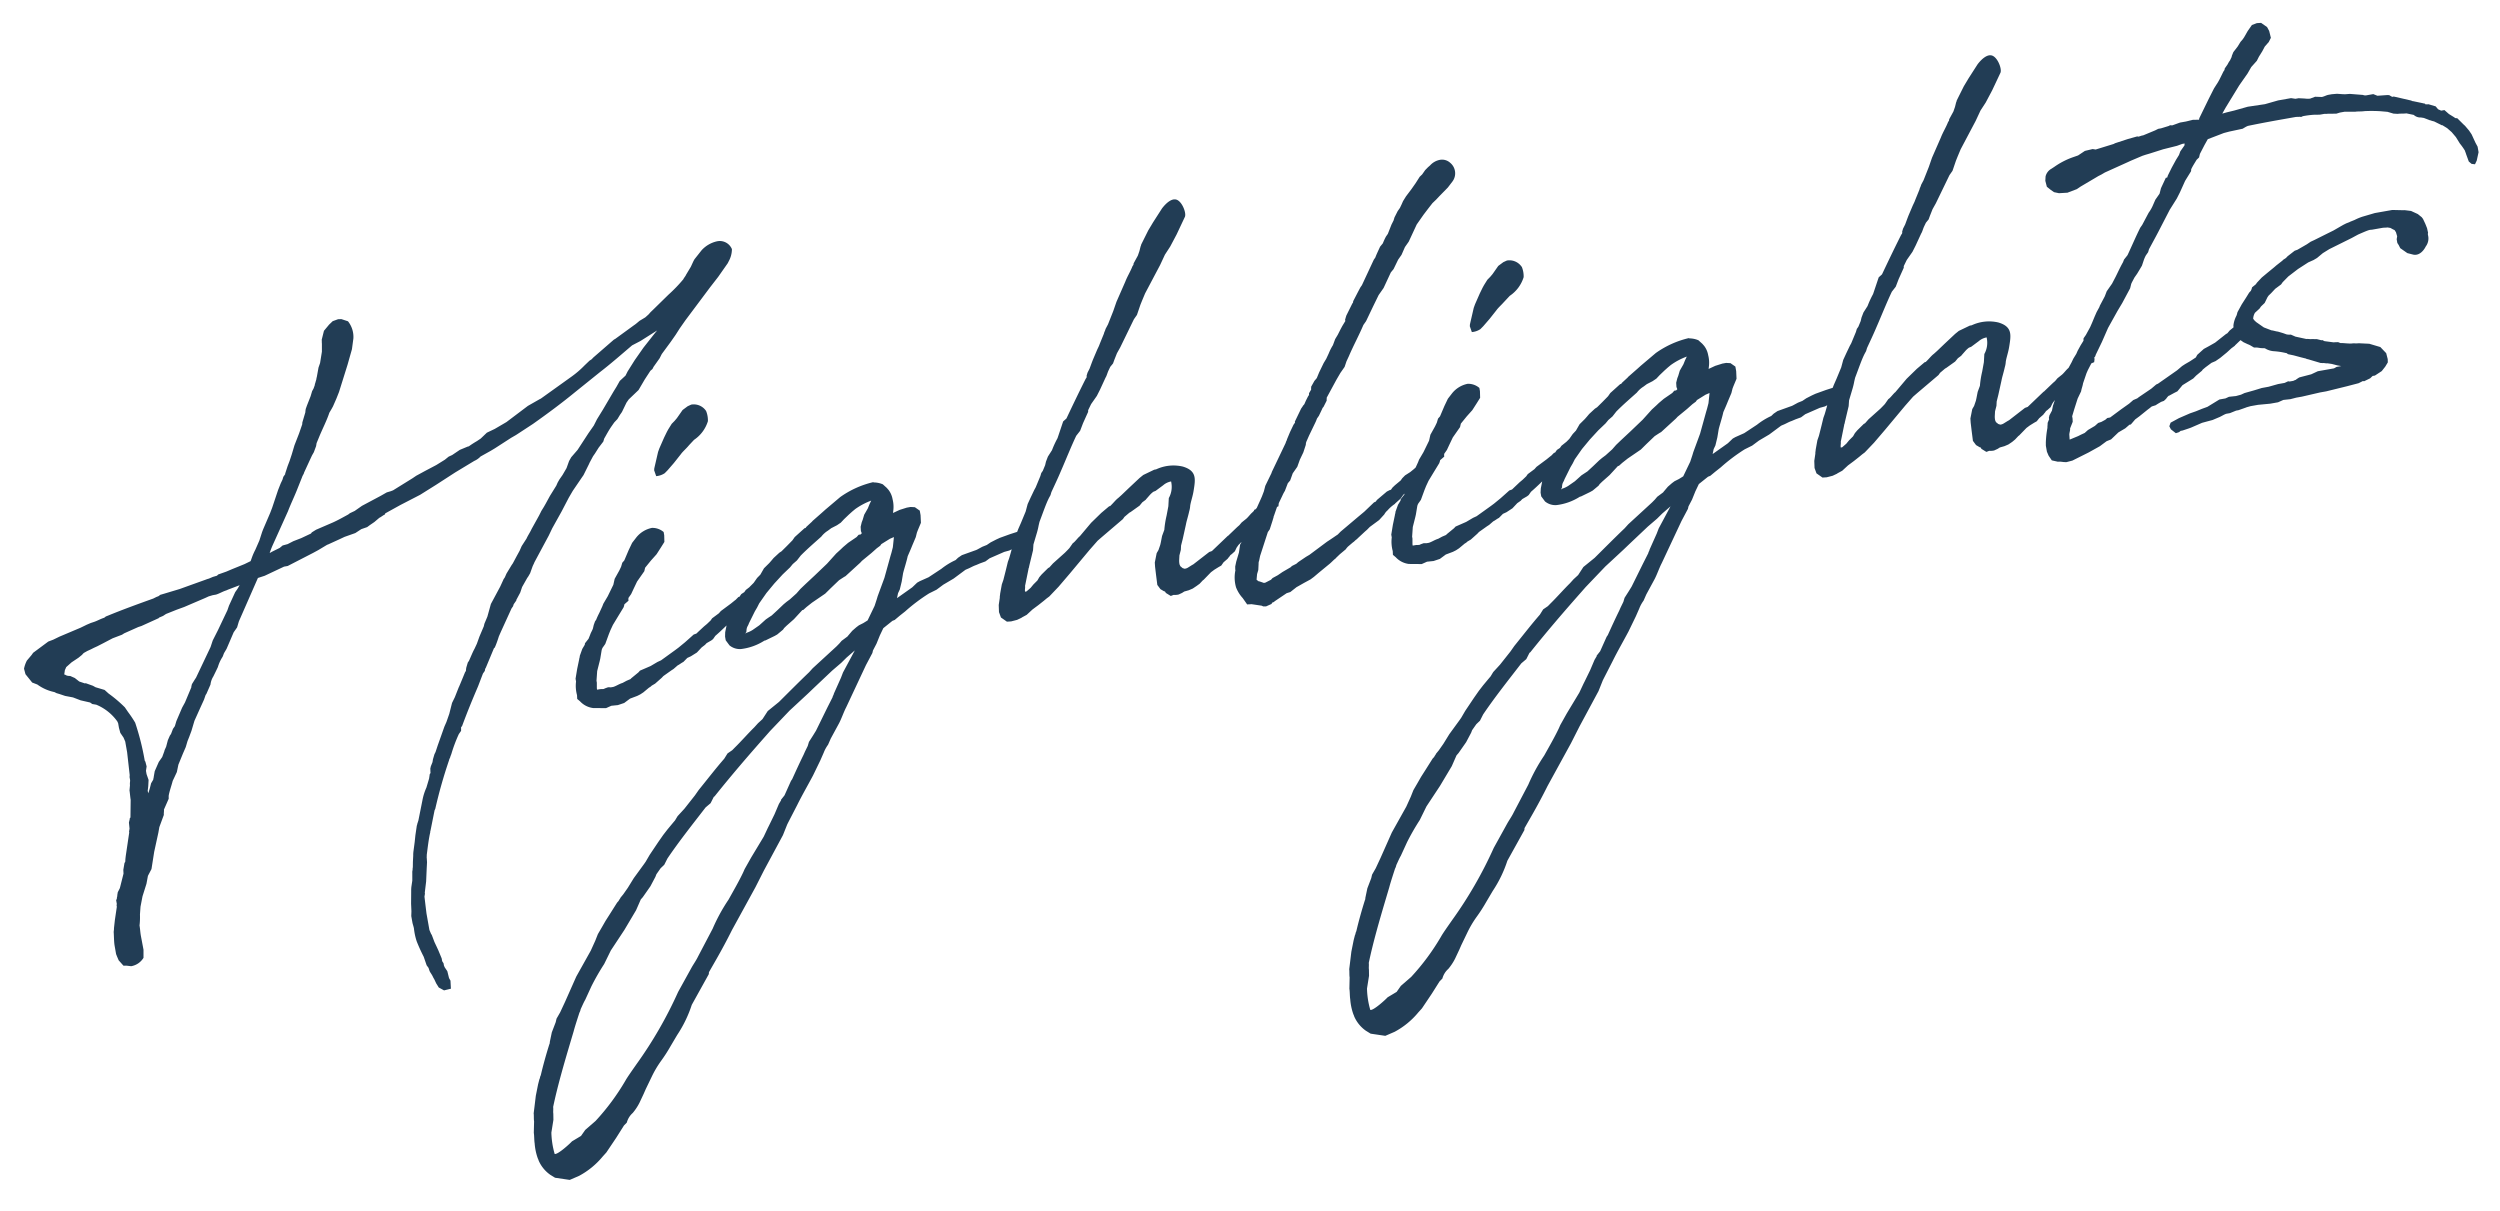 <svg xmlns="http://www.w3.org/2000/svg" xmlns:xlink="http://www.w3.org/1999/xlink" width="254" height="123" viewBox="0 0 254 123"><defs><clipPath id="a"><rect width="254" height="123" transform="translate(-23451 -15086)" fill="#fff"/></clipPath></defs><g transform="translate(23451 15086)" clip-path="url(#a)"><path d="M60.712-20.651l-.238.286-.191.286-.811.906-.572.715-.238.286-.382.429.048-.048-.286.382-.191.238-.811,1c-.191.286-.477.572-.668.858l-.62.668-.286.429-.382.477-.525.668-.143.143-.668.763-.191.286c-.048.1-.191.191-.238.286l-.429.62L51.651-9.4,51.078-8.2l-.429.668-.1.238-.62.954-.382.668-.334.477c-.238.286-.525.763-.763,1.1l-.143.143-.238.477a3.039,3.039,0,0,0-.1.334l-.1.1c-.811,1.288-.858,1.335-.906,1.431l.048-.1-.382.62L46.4-.715l-.382.525L45.546.858l-.429.763-.286.429-1,1.765-.334.62-.143.191-.238.477-.1.286-.238.382-.1.238c0,.143-.048.286-.048.429l-.1.1-.143.429-.429.858a5.666,5.666,0,0,0-.62,1.192l-.763,1.955L40.4,11.3c0,.048-.1.191-.1.238l-.286.858-.191.668-.286.906a3.04,3.04,0,0,0-.1.429l-.143.62-.1.525-.048.143c0,.1-.1.286-.1.382l-.143.811-.191.572a3.04,3.04,0,0,0-.1.429l-.238,1.288-.1.763-.1.477v.668c0,.143.048.429.048.62a6.262,6.262,0,0,0,.048,1.335,17.06,17.06,0,0,0,.429,1.669l.143.906.143.286.048.334c.048.191.191.429.238.668l.1.286.1.382.191.477.477.382.715-.048.1-.811-.1-.286-.048-.715-.191-.429-.048-.191v-.238l-.1-.238v-.286l-.191-.858-.1-.382-.143-.525-.143-.763-.048-.1-.1-.429V20.412l.048-.906.048-.811.1-.286v-.1l.334-1.1.286-1.288.143-.62.048-.429c0-.1.048-.191.048-.286.238-.763.477-1.574.763-2.242,0-.048,0-.048.048-.143l.763-1.955.1-.143a48.523,48.523,0,0,1,2.242-4.626c.048-.143.143-.191.191-.334l.143-.238a15.106,15.106,0,0,1,1.1-1.86l.286-.286c0-.048.048-.238.048-.334l.143-.143c.811-1.383,1.478-2.432,2.289-3.672l.429-.715.286-.477.238-.238a.806.806,0,0,1,.1-.238l.048-.048,1.192-1.86c-.048.238.429-.572.668-1.049l.286-.429,1.478-2.146.191-.191.1-.191.334-.334v-.048l.525-.668.286-.525.668-.811.143-.143.238-.286.382-.668.238-.334-.048.048,1.24-1.574.715-.906.477-.668,1.24-1.526.954-1.24.525-.62L63-20.46l.191-.191.811-1.1-.048.048.525-.668.238-.238.477-.525.572-.525.143-.286c.286-.334.572-.715.954-1.1l.334-.334.382-.286.334-.382.238-.238.62-.858.286-.286,1.145-.763.811-.954.715-.763.238-.143.143-.191L72.874-31l.286-.382,1.1-1.049.62-.62.525-.572.715-.715L79.169-37.2l1-.906L81.363-39.3l.143-.191a2.554,2.554,0,0,0,.525-1.145A1.336,1.336,0,0,0,80.7-41.683a3,3,0,0,0-1.717.62l-.858.763c-.143.143-.382.525-.525.715l-.62.715c-.048.1-.286.286-.334.382A15.087,15.087,0,0,1,74.877-37.2l-1.812,1.24-.286.191-.238.191-.382.238-.62.238c-.1.048-.477.286-.62.334l-2.146,1.049-.143.048L66.245-32.24l-.191.143-.238.1-.572.382a9.563,9.563,0,0,1-1.526.906l-3.386,1.622a.369.369,0,0,1-.143.048l-1.335.477-2.432,1.24-1.288.477-.858.238-.715.477-.429.191a9.79,9.79,0,0,0-.906.382h-.1l-.858.191-.858.382-.382.1-.429.238-.954.382-1.192.382-1,.334-.429.191-2.146.858-.238.048-.429.048-.668.238-2.051.668-.715.334-.1.048-.525.143-.191.1c-.572.191-1.1.382-1.669.525l-1.812.429-.477.191-.1.1-1.049.286L33-19.172l-.62.191-.525.048-.334.191-.811.238-.286.1a8.3,8.3,0,0,1,.525-.858l.715-1.049L33-22.272c.429-.715.954-1.431,1.383-2.146l.62-1c.1-.191.238-.286.286-.429l.763-1.1.334-.477.238-.286.334-.572.1-.286.334-.525c.477-.763,1.1-1.574,1.478-2.289l.286-.334.191-.238.477-.715.382-.62,1.335-2.575.715-1.478.334-1.049a2.54,2.54,0,0,0-.238-1.812l-.62-.334-.334-.048-.572.1L40.4-40.2l-.62.525-.382.858c0,.1-.048.286-.048.382l-.143.811-.382,1.1-.238.429-.334.906-.048.1-.048.143-.143.286c0,.048-.1.143-.1.238l-.191.334-.191.238-.238.477-.525.858-.191.334a3.04,3.04,0,0,0-.1.334l-.477.954-.048.191-.477.858-.668,1.1-.429.858-.334.62-.286.477-.382.715v.048l-.238.238L33-25.515l-.238.334-.382.62-.906,1.669-.286.477-1,1.526-.143.238-.429.811-.572.858a6.214,6.214,0,0,0-.477.715l-.191.334-.668.191-1.335.286-.62.143-.858.143-.143.1-.429.048-.429.1a2.689,2.689,0,0,0-.334.048l-1.669.286-1.1.191-1.622.191-.429.048-.191.1-.238.048-.334.1c-1.669.286-3.291.572-4.817.906l-.238.048-.191.1c-.382.048-.763.191-1.1.238l-.334.048-.429.1-.668.191-2.289.525-.668.191-.525.1-1.717.858-.191.191-.572.477a3.084,3.084,0,0,0-.429.763l.048.572.525.954.477.286A4.506,4.506,0,0,0,6.438-8.3l.191.143.286.143.525.286L8.2-7.44l.715.429.906.382.191.191L10.4-6.3a4.935,4.935,0,0,1,1.812,2.051l.048.191v.477l.048.525.238.525.1.429V-1L12.5,1.335l-.048.191v.286c0,.143-.1.334-.1.525l-.143.525c0,.238-.048.668-.048.954L11.828,5.58l-.1.1v.048l-.143.334-.048.62-.1.286v.1l-.763,2.289-.1.334c0,.1-.048.143-.048.238l-.1.1-.238.668-.048.382-.62,1.383-.286.382-.1.286c0,.1-.1.238-.1.334l-.1.143v.382l-.048.143v.143l-.429,1.288-.238.811c0,.1-.1.334-.1.429-.048.429-.143.954-.143,1.335v.858l.048.238.1.429.382.62a1.686,1.686,0,0,0,.286.048l.477.143a1.826,1.826,0,0,0,1.383-.62l.143-.811L10.778,17.6c0-.382.048-.668.048-1.049a7.41,7.41,0,0,0,.238-1.1l.191-.763.382-1,.62-1.192.286-.763.477-.62.572-1.669.763-1.86.191-.525.668-1.145c0-.143.1-.382.1-.525l.668-1,.048-.286c.143-.429.477-1,.668-1.431l.238-.334.334-.477.286-.715L18.218.1,18.6-.477l.286-.572.238-.382L19.458-2l.477-.954.811-1.192.525-.763.238-.429.1-.1.572-.858a1.967,1.967,0,0,1,.429-.763l.382-.525.238-.334a3.847,3.847,0,0,1,.62-.906c.1-.1.191-.334.286-.429l.286-.334,1-1.526.429-.429.286-.572,2.671-4.006.715-.1,2.1-.572H32l2.766-.858.572-.191,1-.382h.048l1.288-.334L38.2-18.7l1.145-.191.668-.286.62-.1.286-.143.525-.238.572-.334c.191-.048.429-.191.62-.238l.048-.1,1.669-.572,2.146-.668,1.765-.715,2.146-.906,2.1-.811a2,2,0,0,0,.715-.334l1.1-.382L54.8-24.9l1.812-.763.525-.191.238-.1,1.669-.715c1.717-.811,3.243-1.574,4.769-2.432l2.862-1.574c1.192-.62,2.528-1.431,3.672-2.1l.906-.286,1.86-.763-.334.286-1.335,1.192-1.1,1.1-.906,1-.286.382-.668.429-.429.525-.382.429-1.383,1.622-.763.858-.429.572-.668.668-1.383,1.478-.763.62L62-22.32l-.382.668-.525.62ZM10.445-11.828l.382-.1.334-.1.382-.1.62-.191,1.049-.334,1-.191.238-.1,1.526-.382.334-.048,1.86-.477.048-.048.429-.1.334-.143,1.145-.238.811-.143.811-.191,1.431-.334.382-.1.429-.048h.334c.382-.048.715-.191,1.1-.238l.191-.048,1.24-.238-.286.334-.286.286-.858,1.24-.238.429-1.288,1.812-.715.954-.334.62-2,2.814-.1.1-.429.477c0,.048-.1.191-.1.286L19.315-4.96l-.382.477-.811,1.24-.238.477-.238.238-.286.477-.143.143-.286.429-.286.62c-.191.286-.238.334-.238.382L16.072.1l-.429.429-.572.858-.191.525c0,.048-.1.238-.1.286l-.286.334-.191.429-.238.477a.175.175,0,0,0-.048.143.709.709,0,0,0,0-.334l.143-.477.143-.62-.1-.62V1.192l.143-.429L14.308.286c0-.048-.048-.1-.048-.143a26.2,26.2,0,0,0-.286-3.958,11.517,11.517,0,0,0-.525-1.192l-.238-.525A13.519,13.519,0,0,0,11.828-7.2l-.334-.429-.858-.429L10.4-8.251l-.668-.382h-.1l-.525-.286-.382-.429L8.3-9.634a1.213,1.213,0,0,1-.334-.1l-.191-.143H7.726l.143-.429.191-.286.62-.382.763-.334.429-.238.048-.048.143-.1Zm61.9,10.3.191-.143.525-.191.191-.1.286-.286c.811-.477,1.669-1.1,2.528-1.669l.238-.1.334-.1.62-.525.429-.286,1.478-.906.763-.382.286-.238.286-.1.525-.572-.048-.429L80.6-7.869l-.525-.048-.286.238c-.429.238-.715.477-1.049.668l-.286.143-.191.1-.334.191L77.4-6.3l-.191.191-.334.143-.238.238h-.1l-.334.238-.1.048-.429.238-1.145.572-.238.191-.763.382-.191.191-.429.286-.334.191L71.968-3l-.286.191-.286.048-.382.238-.62.382-.763.429-.382.191-1.574.763-.382.1-.763.286L65.386-.1,65.2.048l-.763.429a.686.686,0,0,0-.143.1l-.429.1-.429.143c-.382.048-.668.191-1,.238h-.238L61.9,1l-.286.048-.191.048-.334-.048H60.76V.906l.1-.572V.143l.238-.954.429-.954.1-.238.286-.811a.854.854,0,0,1,.238-.334l.238-.238.525-.906.238-.382.334-.477.668-.763.715-.811A1.568,1.568,0,0,0,65-7.011l.477-.286a.839.839,0,0,1,.048-.286l.334-.334.334-.477.477-.668.906-.906.143-.334.715-.62.668-.525.572-.62.429-.477.1-.668v-.334a1.742,1.742,0,0,0-1.1-.62,2.721,2.721,0,0,0-1.717.668l-.525.477-.477.668-.62.954-.238.191-.191.382-.238.334-.62.763-.238.572-.763,1.049-.572.668-.143.238-.429.62a6.977,6.977,0,0,0-.429.62l-.143.143-.191.334-.143.334c-.1.191-.286.382-.382.572l-.238.382-.429.382a.48.48,0,0,0-.048.143L60-3.291l-.382.668c0,.1-.1.238-.1.286l-.382.954L58.8-.429v.286a3.6,3.6,0,0,0-.143,1.383l-.048.382.238.286a2.184,2.184,0,0,0,1.192.906l1.288.238.572-.143.668.048.668-.1.668-.334.763-.143.334-.1.334-.143.668-.382a.806.806,0,0,0,.286-.143l.382-.143L67.437,1l.191-.143.906-.429.238-.1.477-.286c.191-.048.429-.191.62-.238l.143-.1.334-.238.382-.1L71.4-.906l.572-.429Zm4.2-23.465a1.5,1.5,0,0,0-1.335-.811l-.382.1-.572.286-.715.715-.286.238-.334.238-.429.477-.191.238-.382.525-.668,1-.191.334-.668,1.574-.048.191.1.62a1.819,1.819,0,0,0,.906-.143l.334-.238.763-.62.858-.763c.191-.191.572-.429.811-.62L74.3-21.8l.572-.429a3.528,3.528,0,0,0,1.717-1.622,2.545,2.545,0,0,0,0-1.049ZM46.6,44.258c0,.286-.1.763-.1,1.049a5.806,5.806,0,0,0,.048,1.574,1.338,1.338,0,0,1,.048.238,3.453,3.453,0,0,0,.906,1.622l.429.382,1.431.477,1-.238a8.019,8.019,0,0,0,2.718-1.526l.429-.334,1.24-1.288,1-1.1.334-.238a1.977,1.977,0,0,1,.763-.858,5.387,5.387,0,0,0,.858-.906l.572-.811.286-.429.858-1.192a10.506,10.506,0,0,1,1.145-1.335,15.84,15.84,0,0,0,1.24-1.335l.858-1a12.511,12.511,0,0,0,2-2.766l2.242-2.766a1.082,1.082,0,0,0,.048-.191l.954-1.145c.715-.858,1.431-1.765,2.1-2.671l3.1-3.863,1.145-1.526,2.528-3.2.62-1,.143-.191L78.74,16.12c.668-.906,1.431-1.812,2.1-2.671l1-1.383.477-.715a3.437,3.437,0,0,1,.572-.715l.382-.572,1.1-1.383c.334-.429.668-1.049,1-1.478l2.718-3.863.858-1.1.1-.238.477-.62L90,.62l.477-.668L91.522-.62l.238-.048L92.332-1l.62-.334a18.167,18.167,0,0,1,2.718-1.383l.811-.238.763-.382,1.145-.429,1.335-.668.191-.048c.286-.048.62-.191.954-.238l.429-.1.572-.1.477-.238,1.574-.382.525-.048.334-.1c.286-.048.62-.191.954-.238h.286l.286-.048.429-.429-.048-.572-.477-.429-1.383.191-1.1.191-.382.1-.62.191-.429.191-.477.1-.572.191a1.338,1.338,0,0,1-.238.048l-1.383.238-.429.191-.286.191a6.986,6.986,0,0,0-1.574.62l-1.431.62-.954.238-.286.1-.572.382-1.717.811.191-.477.238-.334.334-.763.286-.811c.191-.429.572-1.145.763-1.622.191-.286.477-.715.62-.954l.525-.811.191-.429.143-.238L96.1-9.92l.1-.763v-.477l-.429-.429-.429-.1h-.382l-.763.1-.715.191.1-.334a3.113,3.113,0,0,0,.1-1.049,2.176,2.176,0,0,0-.238-1l-.143-.238-.334-.429a2.446,2.446,0,0,0-.811-.334c-.048,0-.1-.048-.143-.048a9.543,9.543,0,0,0-3.529.906l-1.717,1-.382.238-1.1.668-.048.048-.668.429-.1.1h-.1l-1.145.715-.286.286-.668.477-.62.429-.238.1-.668.429-.286.238-.238.191-.62.429-.477.572L78.74-7.3l-.429.429-.477.334-.382.429-.858.811-.429.382a4.856,4.856,0,0,1-.763.954l-.286.382-.1.048-.429,1.1L74.5-2v.382l.286.572a1.647,1.647,0,0,0,1.1.572,5.652,5.652,0,0,0,2.48-.429h.1l1-.286.286-.1.668-.382.143-.143L80.838-2l.858-.525,1-.763h.1l.382-.238.62-.334,1.478-.668.62-.429,1-.668.334-.143.238-.1.143-.048,1.574-1a2.385,2.385,0,0,0,.334-.238l1.1-.62.62-.382.382-.191.143-.143.954-.382.429-.1-.286,1-.238.525-.143.286-.477,1-.525,1.1-1,1.717-.143.286L90-2.432,89.042-1.1l-.477.191-.477.143L87.8-.62l-.477.286L86.8.1l-.048.048-.668.334L85.8.715l-.334.238L82.7,2.718l-.429.334c-1.145.763-2.432,1.669-3.529,2.432L77.452,6.2l-.668.715-.525.334-.429.334c-.763.525-1.526,1.145-2.289,1.669l-.334.238-.525.238-.429.477c-.954.763-2,1.717-3.1,2.671l-.477.477L67.389,14.5l-.811.62-.334.382-.286.238-.62.525-.525.477-.62.62L63.1,18.5l-.525.62-.191.191-1.288,1.24-.763.858-.572.572-.334.286c-.048.1-.191.191-.238.286L59,22.7l-.954,1.049-.525.572-.477.572-.525.62-.382.62-.62.906-1.908,2.337-1.574,2.337-.668.954-.477.572-.143.334-.572.954-.382.954a.175.175,0,0,1-.048.143c-.477.906-1.049,2.1-1.431,3a.806.806,0,0,0-.143.286l-.048.048-.238.525-.429,1.1-.334,1.1-.191.62c0,.191-.1.572-.1.811ZM81.935,9.014l-.382.429-.525.572-.191.382-.382.525-.191.286c-.525.715-1.049,1.478-1.574,2.242l-.143.143-.906,1.335-.429.382v.048l-.286.334-.62.954-.763,1.049-.143.191-.572.811-1.622,1.86L72.349,21.6l-.191.286c-.572.811-1.335,1.717-1.955,2.48a18.014,18.014,0,0,0-2.1,2.623l-1.955,2.528c-.238.334-.572.668-.811.954l-1.812,2.242A42.158,42.158,0,0,1,58.089,39.2c-.62.62-1.192,1.192-1.383,1.431a23.291,23.291,0,0,1-3.72,3.529l-1.192.715-.525.525-1,.382c-.238.191-1.669,1.1-1.955.954a8.534,8.534,0,0,1,.048-2.194l.429-1.24.1-.62c0-.191.1-.477.1-.668.763-1.908,1.765-3.958,2.766-5.962l.62-1.24c.286-.62.811-1.574.906-1.765a1.2,1.2,0,0,0,.191-.334c.238-.334.382-.572.62-.858l.858-1.24a23.934,23.934,0,0,1,1.669-2l.906-1.24,1.717-1.812L60.76,23.8l.668-1,.238-.191.954-.954.668-.858.143-.238.525-.525.429-.286.429-.572c1.478-1.526,3.148-3,4.722-4.435l.572-.334.429-.572.1-.048c2-1.765,4.1-3.482,6.2-5.151l.477-.382,2.337-1.717.668-.429,1.478-.954.715-.477,2.1-1.383,1.049-.62.62-.429.954-.572-1.574,2-.286.477-1,1.478c-.048.143-.143.191-.191.334l-.715.954ZM89.8-9.825h-.143l-.238.191-.954.429-.572.334-.286.191-.525.334-1.1.858-1.431.954-1.1.715-.572.382-.477.382-.763.477-.382.191-.334.191-.715.477-.668.429-.334.143L78.883-3l-.763.477-.62.286-.1.048A2.582,2.582,0,0,1,76.689-2a.148.148,0,0,1-.1.048l.143-.191a1.213,1.213,0,0,1,.1-.334c.1-.191.191-.238.286-.429l.811-1.1.286-.334.286-.382.906-.906.954-.811,1-.763.858-.572.334-.286.477-.286.477-.429c.811-.572,1.622-1.049,2.385-1.526a2.562,2.562,0,0,1,.763-.477l.382-.191.62-.191.429-.191.382-.286.572-.382.382-.238.334-.191a6.789,6.789,0,0,1,1.765-.572l-.238.334-.238.382-.477.572-.238.477-.143.238L90-10.588l-.048.429L90-9.92l-.143.1ZM122-3.672l.572-1.383c.143-.382.334-.715.572-1.288a2.324,2.324,0,0,0,.191-.525c.143-.429.429-.906.62-1.478.382-1.1.668-1.908-.668-2.575a4.155,4.155,0,0,0-2.718-.191h-.191l-1.192.334-.429.238-1.24.811-.858.572-.382.238c-.286.143-.525.382-.954.668h-.1l-.906.525-1.192.811L111.7-5.723l.048-.048c-.238.143-.477.382-.715.525l-.1.048-.429.429-.191.143-.334.238-1.383.858-.429.334-.143.048-.763.525-.286.238-.238.286-.477.334-.334.286-.477.286H105.3c0-.238.1-.382.1-.572l.62-1.574c.1-.286.048-.048.143-.334l.668-1.526.143-.572.572-1.145a7,7,0,0,0,.286-.668l.143-.334c.572-.954.954-1.669,1.383-2.242l.191-.238.143-.286c.429-.62.906-1.288,1.335-1.955.668-1,1.431-2.242,2.146-3.243l.477-.429.429-.715.715-1.049a.361.361,0,0,1,.048-.191l.382-.525.715-.715.429-.572.763-1.1c.143-.143.286-.477.429-.668l.238-.334.334-.286.191-.334.382-.62.429-.525L121-26.517l.382-.382.525-.954.238-.382.429-.668,1.335-1.717.668-.858.668-.954.668-.715.858-1.1,1.145-1.622c.238-.382-.048-1.765-.668-1.908-.334-.1-.858.1-1.478.668l-1.145,1.24-.62.715-.954,1.288a.7.7,0,0,1-.1.191l-.191.429-.238.429-.572.715c0,.048,0,.048-.048.143l-.1.1c-.286.477-.715.954-1,1.431l-.286.429-.954,1.431-.477.858-.763,1.24-.334.429c-.048.143-.191.286-.238.429l-.572.906-.143.238-.238.334-.62.954-.143.238-.334.572-.286.382-.143.286a.36.36,0,0,1-.048.191l-.1.1c-.858,1.145-1.812,2.48-2.623,3.625l-.382.238-.858,1.574a9.67,9.67,0,0,0-.763,1.1l-.525.572-.286.477-.143.334-.334.525-.191.191-.143.286-.668,1.049-.191.238-.477.668-.429.62-.334.715-.668,1.049-.382.572-.668,1.1-.143.334c-.143.382-.429.954-.62,1.335l-.191.334-.334.763-.429.954-.238.429-.334.906c0,.048-.1.286-.1.382l-.238.715-.1.715.1.572.525.525.429.048.62-.048.525-.143h-.048l.572-.191.668-.429L106.4.382l.62-.334.334-.191.286-.143,1.1-.811,1.335-1.1L111.6-3.482l.906-.763.954-.763.477-.286,2.432-1.431.191-.191.572-.334.143-.048,1-.477.334-.286.382-.191.048-.048.477-.382a2.662,2.662,0,0,1,.382-.238l.238-.048L121-9.4a1.678,1.678,0,0,1,.858-.238v.143a2.341,2.341,0,0,1-.525,1.478l-.191.811L120.8-6.3a9.56,9.56,0,0,0-.477,1.383l-.334.572-.238.62-.1.238-.238.429c0,.048-.286.334-.286.382l-.334.858-.048.429-.048.858-.048,1,.238.477.334.286c.1,0,.1.1.143.191l.429.382c.1,0,.238-.048.334-.048a1.622,1.622,0,0,0,.477.048l.382-.1.238-.1.477-.048.429-.1.429-.191L122.9,1.1l.382-.286.1-.048.858-.62.382-.191.477-.191.286-.1.286-.286.477-.286.1-.1c.1-.048.191-.191.286-.238l.1-.048L127-1.526l.238-.334.238-.238.143-.1.477-.334a14.832,14.832,0,0,0,1.908-1.431l.525-.429.191-.191.572-.334c.143-.048.286-.191.429-.238l.429-.1.1-.334-.1-.429-.191-.334-.286-.191-.429.1-.715.477-.477.429-.477.334-.143.1c-.238.143-.477.382-.715.525l-.525.286-.286.238-.238.143-1,.668a.148.148,0,0,1-.1.048l-1.86,1.24-.286.048-1.812.954-.143.048L122-.715a.812.812,0,0,1-.334.048l-.191-.1L121.282-1l-.048-.191a1.789,1.789,0,0,1,.048-.477l.1-.429.238-.525.1-.429ZM135.255-.286,134.4.143l-.382.143-.858.382-.238.143-.477.143-.143.1-.906.334-.525.238-.572.191-.191.143-.62.191h-.143l-.429-.238h-.048l-.191-.191V1.669l.143-.525.191-.382.143-.62a.678.678,0,0,1,.1-.286l.191-.477,1.192-2.242.238-.238.429-.811.191-.382c0-.048,0-.048.048-.1l.477-.858.715-1a3.363,3.363,0,0,1,.334-.429l.429-.715.286-.238.382-.668.572-.572.382-.668.477-.668.382-.715a.989.989,0,0,1,.1-.286l.382-.572.858-1.192.1-.143.143-.238.238-.238.477-.668c0-.048.1-.1.143-.143l.429-.572c0-.1.048-.191.048-.286l1.288-1.622.525-.62.525-.525.286-.525.334-.477c.62-.954,1.383-1.908,2-2.862l.334-.334.954-1.335.763-1.049.62-.62,1-1.431.334-.286.62-.858.429-.429.477-.715.477-.477,1.1-1.574.858-.858.62-.572.477-.429.429-.286.382-.286,1-.715.572-.525a1.385,1.385,0,0,0,.1-1.908,1.221,1.221,0,0,0-.954-.477,1.8,1.8,0,0,0-1.1.382l-.238.143-.334.238-.382.382-.286.191-.525.572-.525.525-.668.62-.382.429-.191.286-.238.334-.286.286-.429.572-.143.286-.286.382-.525.858-.238.238a6.977,6.977,0,0,0-.429.62l-.334.286c-.191.286-.477.668-.668,1l-.191.191L144.412-25.9l-.191.191-.334.429-.62.811a.48.48,0,0,0-.048.143l-.1.1-.811,1.1-.191.382v.143l-.048.048-.334.382s-.191.238-.334.429l-.286.382-.334.382-.334.572a5.224,5.224,0,0,0-.572.763l-.334.477-.334.382-.62.858-.334.525-.286.238-.429.525c0,.048-.048.191-.048.286l-.286.334a.361.361,0,0,1-.048.191l-.1.1-.286.382-.191.286c-.048.1-.191.143-.238.238l-.191.191-.858,1.192v.1l-.191.191-.477.668-.429.668c-.048.143-.143.191-.191.334l-1.908,2.671-.048.1L131.2-7.535l-.238.525-.286.477-.191.286-.62.906h-.191l-.286.62-.143.143-.525.715c-.048.143-.191.238-.238.382L128.149-3l-.334.668c-.048.143-.143.143-.191.286l-.238.715-.429.858L126.766,0l-.048.286v.1A3.586,3.586,0,0,0,126.48,2.1a3.455,3.455,0,0,0,.477,1.192l.334.715c.048,0,.334.048.429.048l1,.334.143.1.286.048.572-.143.143-.143h.1l.191-.1,1.288-.572.382-.048.715-.382.143-.048.668-.238.715-.238.382-.191.572-.334,1.1-.62c.286-.143.572-.382.858-.525l.048-.048.429-.286.668-.382A1.815,1.815,0,0,1,138.4,0l.572-.334c.143-.048.286-.191.429-.238l.143-.1.811-.525.238-.143.334-.238L141.98-2.1l.62-.477a1.361,1.361,0,0,1,.382-.334,3.741,3.741,0,0,1,.858-.525l.048-.048.62-.382.334-.334.906-.525A21.765,21.765,0,0,0,147.7-5.914l.1-.1.334-.048.477-.429.048-.477-.1-.286-.334-.191-.382-.048-.286.191a.412.412,0,0,0-.286.143l-.906.572-.429.238-.572.238-.334.238-.191.191-.668.382-.286.191-.191.191h-.1l-.334.1-1.145.668-.143.143-.191.048-.715.477-.429.286-.668.382-2.051,1.192-.334.238c-.334.143-.62.286-1.192.525Zm21.223-1.24.191-.143.525-.191.191-.1.286-.286c.811-.477,1.669-1.1,2.528-1.669l.238-.1.334-.1.62-.525.429-.286,1.478-.906.763-.382.286-.238.286-.1.525-.572-.048-.429-.382-.334-.525-.048-.286.238c-.429.238-.715.477-1.049.668l-.286.143-.191.1-.334.191-.525.286-.191.191-.334.143-.238.238h-.1l-.334.238-.1.048-.429.238-1.145.572-.238.191-.763.382-.191.191-.429.286-.334.191L156.1-3l-.286.191-.286.048-.382.238-.62.382-.763.429-.382.191L151.8-.763l-.382.1-.763.286L149.515-.1l-.191.143-.763.429a.686.686,0,0,0-.143.1l-.429.1-.429.143c-.382.048-.668.191-1,.238h-.238L146.034,1l-.286.048-.191.048-.334-.048h-.334V.906l.1-.572V.143l.238-.954.429-.954.1-.238.286-.811a.854.854,0,0,1,.238-.334l.238-.238.525-.906.238-.382.334-.477.668-.763.715-.811a1.568,1.568,0,0,0,.143-.286l.477-.286a.839.839,0,0,1,.048-.286l.334-.334.334-.477.477-.668.906-.906.143-.334.715-.62.668-.525.572-.62.429-.477.1-.668v-.334a1.742,1.742,0,0,0-1.1-.62,2.721,2.721,0,0,0-1.717.668l-.525.477-.477.668-.62.954-.238.191-.191.382-.238.334-.62.763-.238.572-.763,1.049-.572.668-.143.238-.429.62a6.973,6.973,0,0,0-.429.62l-.143.143-.191.334-.143.334c-.1.191-.286.382-.382.572l-.238.382-.429.382a.48.48,0,0,0-.048.143l-.334.382-.382.668c0,.1-.1.238-.1.286l-.382.954-.334.954v.286a3.6,3.6,0,0,0-.143,1.383l-.048.382.238.286a2.184,2.184,0,0,0,1.192.906l1.288.238.572-.143.668.048.668-.1.668-.334.763-.143.334-.1.334-.143.668-.382a.806.806,0,0,0,.286-.143l.382-.143L151.566,1l.191-.143.906-.429.238-.1.477-.286c.191-.048.429-.191.62-.238l.143-.1.334-.238.382-.1.668-.286.572-.429Zm4.2-23.465a1.5,1.5,0,0,0-1.335-.811l-.382.1-.572.286-.715.715-.286.238-.334.238-.429.477-.191.238-.382.525-.668,1-.191.334-.668,1.574-.048.191.1.62a1.819,1.819,0,0,0,.906-.143l.334-.238.763-.62.858-.763c.191-.191.572-.429.811-.62l.191-.143.572-.429a3.528,3.528,0,0,0,1.717-1.622,2.545,2.545,0,0,0,0-1.049ZM130.725,44.258c0,.286-.1.763-.1,1.049a5.806,5.806,0,0,0,.048,1.574,1.338,1.338,0,0,1,.048.238,3.453,3.453,0,0,0,.906,1.622l.429.382,1.431.477,1-.238a8.019,8.019,0,0,0,2.718-1.526l.429-.334,1.24-1.288,1-1.1.334-.238a1.977,1.977,0,0,1,.763-.858,5.387,5.387,0,0,0,.858-.906l.572-.811.286-.429.858-1.192a10.507,10.507,0,0,1,1.145-1.335,15.84,15.84,0,0,0,1.24-1.335l.858-1a12.512,12.512,0,0,0,2-2.766l2.242-2.766a1.082,1.082,0,0,0,.048-.191l.954-1.145c.715-.858,1.431-1.765,2.1-2.671l3.1-3.863,1.145-1.526,2.528-3.2.62-1,.143-.191,1.192-1.574c.668-.906,1.431-1.812,2.1-2.671l1-1.383.477-.715a3.438,3.438,0,0,1,.572-.715l.382-.572,1.1-1.383c.334-.429.668-1.049,1-1.478l2.718-3.863.858-1.1.1-.238.477-.62.477-.763.477-.668,1.049-.572.238-.048L176.462-1l.62-.334A18.166,18.166,0,0,1,179.8-2.718l.811-.238.763-.382,1.145-.429,1.335-.668.191-.048c.286-.048.62-.191.954-.238l.429-.1.572-.1.477-.238,1.574-.382.525-.048.334-.1c.286-.048.62-.191.954-.238h.286l.286-.048.429-.429-.048-.572-.477-.429-1.383.191-1.1.191-.382.1-.62.191-.429.191-.477.1-.572.191a1.338,1.338,0,0,1-.238.048l-1.383.238-.429.191-.286.191a6.986,6.986,0,0,0-1.574.62l-1.431.62-.954.238-.286.1-.572.382-1.717.811.191-.477.238-.334.334-.763.286-.811c.191-.429.572-1.145.763-1.622.191-.286.477-.715.62-.954l.525-.811.191-.429.143-.238.429-.668.1-.763v-.477l-.429-.429-.429-.1h-.382l-.763.1-.715.191.1-.334a3.113,3.113,0,0,0,.1-1.049,2.176,2.176,0,0,0-.238-1l-.143-.238-.334-.429a2.446,2.446,0,0,0-.811-.334c-.048,0-.1-.048-.143-.048a9.543,9.543,0,0,0-3.529.906l-1.717,1-.382.238-1.1.668-.048.048-.668.429-.1.1h-.1l-1.145.715-.286.286-.668.477-.62.429-.238.1-.668.429-.286.238-.238.191-.62.429-.477.572-.382.286-.429.429-.477.334-.382.429-.858.811-.429.382a4.855,4.855,0,0,1-.763.954l-.286.382-.1.048-.429,1.1-.1.429v.382l.286.572a1.647,1.647,0,0,0,1.1.572,5.652,5.652,0,0,0,2.48-.429h.1l1-.286.286-.1.668-.382.143-.143L164.968-2l.858-.525,1-.763h.1l.382-.238.62-.334,1.478-.668.62-.429,1-.668.334-.143.238-.1.143-.048,1.574-1a2.385,2.385,0,0,0,.334-.238l1.1-.62.62-.382.382-.191.143-.143.954-.382.429-.1-.286,1-.238.525-.143.286-.477,1-.525,1.1-1,1.717-.143.286-.334.62L173.171-1.1l-.477.191-.477.143-.286.143-.477.286L170.929.1l-.048.048-.668.334-.286.238-.334.238-2.766,1.765-.429.334c-1.145.763-2.432,1.669-3.529,2.432l-1.288.715-.668.715-.525.334-.429.334c-.763.525-1.526,1.145-2.289,1.669l-.334.238-.525.238-.429.477c-.954.763-2,1.717-3.1,2.671l-.477.477L151.518,14.5l-.811.62-.334.382-.286.238-.62.525-.525.477-.62.62-1.1,1.145-.525.62-.191.191-1.288,1.24-.763.858-.572.572-.334.286c-.048.1-.191.191-.238.286l-.191.143-.954,1.049-.525.572-.477.572-.525.62-.382.62-.62.906-1.908,2.337-1.574,2.337-.668.954-.477.572-.143.334-.572.954-.382.954a.175.175,0,0,1-.048.143c-.477.906-1.049,2.1-1.431,3a.806.806,0,0,0-.143.286l-.048.048-.238.525-.429,1.1-.334,1.1-.191.62c0,.191-.1.572-.1.811Zm35.34-35.245-.382.429-.525.572-.191.382-.382.525-.191.286c-.525.715-1.049,1.478-1.574,2.242l-.143.143-.906,1.335-.429.382v.048l-.286.334-.62.954-.763,1.049-.143.191-.572.811-1.622,1.86-.858,1.049-.191.286c-.572.811-1.335,1.717-1.955,2.48a18.014,18.014,0,0,0-2.1,2.623l-1.955,2.528c-.238.334-.572.668-.811.954l-1.812,2.242a42.158,42.158,0,0,1-5.437,6.486c-.62.62-1.192,1.192-1.383,1.431a23.291,23.291,0,0,1-3.72,3.529l-1.192.715-.525.525-1,.382c-.238.191-1.669,1.1-1.955.954a8.534,8.534,0,0,1,.048-2.194l.429-1.24.1-.62c0-.191.1-.477.1-.668.763-1.908,1.765-3.958,2.766-5.962l.62-1.24c.286-.62.811-1.574.906-1.765a1.2,1.2,0,0,0,.191-.334c.238-.334.382-.572.62-.858l.858-1.24a23.935,23.935,0,0,1,1.669-2l.906-1.24,1.717-1.812,1.526-1.765.668-1,.238-.191.954-.954.668-.858.143-.238.525-.525.429-.286.429-.572c1.478-1.526,3.148-3,4.722-4.435l.572-.334.429-.572.1-.048c2-1.765,4.1-3.482,6.2-5.151l.477-.382,2.337-1.717.668-.429,1.478-.954.715-.477,2.1-1.383,1.049-.62.62-.429.954-.572-1.574,2-.286.477-1,1.478c-.048.143-.143.191-.191.334l-.715.954Zm7.869-18.838h-.143l-.238.191L172.6-9.2l-.572.334-.286.191-.525.334-1.1.858-1.431.954-1.1.715-.572.382-.477.382-.763.477-.382.191-.334.191-.715.477-.668.429-.334.143L163.012-3l-.763.477-.62.286-.1.048a2.583,2.583,0,0,1-.715.191.148.148,0,0,1-.1.048l.143-.191a1.214,1.214,0,0,1,.1-.334c.1-.191.191-.238.286-.429l.811-1.1.286-.334.286-.382.906-.906.954-.811,1-.763.858-.572.334-.286.477-.286.477-.429c.811-.572,1.622-1.049,2.385-1.526a2.562,2.562,0,0,1,.763-.477l.382-.191.62-.191.429-.191.382-.286.572-.382.382-.238.334-.191a6.789,6.789,0,0,1,1.765-.572l-.238.334-.238.382-.477.572-.238.477-.143.238-.191.429-.048.429.048.238-.143.1Zm32.192,6.152.572-1.383c.143-.382.334-.715.572-1.288a2.325,2.325,0,0,0,.191-.525c.143-.429.429-.906.62-1.478.382-1.1.668-1.908-.668-2.575a4.155,4.155,0,0,0-2.718-.191H204.5l-1.192.334-.429.238-1.24.811-.858.572-.382.238c-.286.143-.525.382-.954.668h-.1l-.906.525-1.192.811-1.431,1.192.048-.048c-.238.143-.477.382-.715.525l-.1.048-.429.429-.191.143-.334.238-1.383.858L192.3-3.2l-.143.048-.763.525-.286.238-.238.286-.477.334-.334.286-.477.286h-.143c0-.238.1-.382.1-.572l.62-1.574c.1-.286.048-.048.143-.334L190.96-5.2l.143-.572.572-1.145a7,7,0,0,0,.286-.668l.143-.334c.572-.954.954-1.669,1.383-2.242l.191-.238.143-.286c.429-.62.906-1.288,1.335-1.955.668-1,1.431-2.242,2.146-3.243l.477-.429.429-.715.715-1.049a.36.36,0,0,1,.048-.191l.382-.525.715-.715.429-.572.763-1.1c.143-.143.286-.477.429-.668l.238-.334.334-.286.191-.334.382-.62.429-.525,1.86-2.575.382-.382.525-.954.238-.382.429-.668,1.335-1.717.668-.858.668-.954.668-.715.858-1.1,1.145-1.622c.238-.382-.048-1.765-.668-1.908-.334-.1-.858.1-1.478.668l-1.145,1.24-.62.715-.954,1.288a.7.7,0,0,1-.1.191l-.191.429-.238.429-.572.715c0,.048,0,.048-.048.143l-.1.1c-.286.477-.715.954-1,1.431l-.286.429-.954,1.431-.477.858-.763,1.24-.334.429c-.048.143-.191.286-.238.429l-.572.906-.143.238-.238.334-.62.954-.143.238-.334.572-.286.382-.143.286a.36.36,0,0,1-.048.191l-.1.1c-.858,1.145-1.812,2.48-2.623,3.625l-.382.238-.858,1.574a9.671,9.671,0,0,0-.763,1.1l-.525.572-.286.477-.143.334-.334.525-.191.191-.143.286-.668,1.049-.191.238-.477.668-.429.62-.334.715-.668,1.049-.382.572-.668,1.1-.143.334c-.143.382-.429.954-.62,1.335l-.191.334-.334.763-.429.954-.238.429-.334.906c0,.048-.1.286-.1.382l-.238.715-.1.715.1.572.525.525.429.048.62-.048.525-.143h-.048l.572-.191.668-.429.668-.334.62-.334.334-.191.286-.143,1.1-.811,1.335-1.1,1.526-1.288.906-.763.954-.763.477-.286L200.5-6.725l.191-.191.572-.334L201.4-7.3l1-.477.334-.286.382-.191.048-.048.477-.382a2.663,2.663,0,0,1,.382-.238l.238-.048.858-.429a1.678,1.678,0,0,1,.858-.238v.143a2.341,2.341,0,0,1-.525,1.478l-.191.811-.334.906a9.562,9.562,0,0,0-.477,1.383l-.334.572-.238.62-.1.238-.238.429c0,.048-.286.334-.286.382l-.334.858-.048.429-.048.858-.048,1,.238.477.334.286c.1,0,.1.1.143.191l.429.382c.1,0,.238-.048.334-.048a1.622,1.622,0,0,0,.477.048l.382-.1.238-.1.477-.048.429-.1.429-.191.334-.191.382-.286.1-.048.858-.62.382-.191.477-.191.286-.1L209.8-.62l.477-.286.1-.1c.1-.048.191-.191.286-.238l.1-.048.382-.238.238-.334.238-.238.143-.1.477-.334a14.832,14.832,0,0,0,1.908-1.431l.525-.429.191-.191.572-.334c.143-.048.286-.191.429-.238l.429-.1.1-.334-.1-.429-.191-.334-.286-.191-.429.1-.715.477-.477.429-.477.334-.143.1c-.238.143-.477.382-.715.525l-.525.286-.286.238-.238.143-1,.668a.148.148,0,0,1-.1.048l-1.86,1.24-.286.048-1.812.954-.143.048-.477.191a.812.812,0,0,1-.334.048l-.191-.1L205.411-1l-.048-.191a1.789,1.789,0,0,1,.048-.477l.1-.429.238-.525.1-.429Zm23.608-24.037h-.62l-.811.143-.238-.048-.143.048-.811.1h-.286l-.334.1-1.288.286h-.143l-.334.048-.143-.048-1,.1-1.335.191-.143.048-1.908.238-.286-.1-.811.048-.763.334-.62.1a7.744,7.744,0,0,0-1.955.62l-.334.143a1.205,1.205,0,0,0-.715.668l-.1.429.048.62.334.382.286.286.477.191.858.1,1-.191.429-.191,1.526-.572L220-23.8l.334-.1.382-.143,2.432-.62.382-.1,1.24-.286.334-.048.429-.048,1.431-.191,1.431-.1.572-.1h.238l-.048.191-.525.525-.191.334-.382.429-.572.715-.525.715-.1.191h-.143l-.668.954-.238.525-.525.525-.286.429a3.958,3.958,0,0,1-.62.763l-.858,1.1-.238.238c-.572.763-1.192,1.717-1.765,2.528l-.429.382-.143.238c-.429.525-.715.954-1,1.335l-.477.62-.668.668-.286.477-.668.858c0,.048-.048.048-.048.1l-.382.477-.286.429-.334.525-.286.429-.382.477-.191.238-.286.286a2.066,2.066,0,0,0-.048.238l-.382.429-.382.477-.191.286-.382.429-.238.334-.382.477-.382.572-.238.334c-.1.1-.143.286-.238.382l-.238.286-.286.334a3.039,3.039,0,0,0-.1.334l-.238.334-.525.954-.191.477-.334.429-.1.238v.143L210.562,0c0,.1-.1.382-.1.477a9.87,9.87,0,0,0-.429,1.478c0,.048-.048.238-.048.334v.572l.1.429.238.525.572.238.286.048.334.1.238.048.62-.048,1.765-.525,1.24-.429.763-.382.477-.1.858-.572.763-.286.477-.286h.143l.525-.429.477-.238.954-.525L221.1.286a.7.7,0,0,1,.191-.1l.382-.048.238-.1.382-.143.286-.048a2.922,2.922,0,0,0,.286-.191,1.512,1.512,0,0,1,.286-.238h.048l.572-.191.334-.1.62-.525,1.192-.477.334-.238.668-.382.1-.1.334-.191.668-.334.429-.1.525-.238.763-.429.525-.334.382-.191.048-.048,1.288-.858.1-.1.286-.143.477-.286.048-.382-.048-.429-.286-.238-.572.048-.334.191-.1.048-.143.048-.238.1-.763.429-.286.238-.143.048-1.24.668-.668.238-.572.191-.763.477-.191.238-.668.286-.525.191-.334.143-.572.334-2.146,1-.191.048-.572.334-1.383.62-.191.1-.429.1-.477.286-.906.429-1.24.62h-.286l-.238.143-.429.143-.334.048-.382.238-.382.143-.382.143-.382.238-.382.1-.334.1-.858.191h-.048l.048-.429c0-.191.191-.477.191-.668l.382-.62L213.137,0V-.238l.334-.668.525-1,.477-.668c.1-.286.238-.477.334-.763l.525-.954.191-.286.763-1c.143-.238.191-.143.286-.382l.858-1.192.858-1.288,1.24-1.526.62-.715,1.049-1.335.191-.429.1-.143.334-.429.334-.334.334-.382.286-.334.286-.525a3.347,3.347,0,0,1,.286-.429l.286-.286.143-.286.906-1.145.334-.429,1.526-2,.906-1,.429-.572.715-1.049.763-.858a1.082,1.082,0,0,0,.048-.191c.238-.334.429-.525.715-.858l.286-.191.143-.334.62-.811.429-.525,1.717-.334.572-.048,1.383-.048.382-.143.191-.048c1.526-.048,3.052-.048,4.578-.048h.334c.143,0,.286.048.429.048l.143.048.191-.048a8.816,8.816,0,0,1,1.1.048l.62.1h.429c.1,0,.238.048.382.048l.858.143.382-.048h.477c.048,0,.191.048.286.048l.811.143c.238,0,.62.1.906.1a15.387,15.387,0,0,1,1.574.286l.715.191.572.286.429.1c.238,0,.62.1.858.1l.715.286a.974.974,0,0,0,.668.382l.286.1.477.286a.166.166,0,0,0,.1.048,2.653,2.653,0,0,0,.382.191l.715.525h.048l.429.382.382.477.334.572.286.715a6.567,6.567,0,0,1,.382.811c0,.1.048.238.048.334l.143.811.238.286.334.1.238-.334.334-.811v-.572l-.143-.429-.238-.906-.191-.429-.334-.572-.048-.048-.572-.811c-.048,0-.1-.048-.191-.048l-.143-.143-.429-.382-.382-.477h-.334l-.286-.191-.191-.334-.668-.334-.334-.048c.048,0,0-.048-.048-.1-.048,0-.048,0-.143-.048l-.954-.382a.362.362,0,0,1-.191-.1L251-26.517c-.191-.048-.191,0-.191,0l-.286-.238a2.065,2.065,0,0,0-.238-.048l-.954-.1-.382-.238h-.763a.678.678,0,0,1-.286-.1l-1.288-.334-.477-.048c-.048,0-.191-.048-.238-.048l-.572-.143-.525-.048h-.334c-.238,0-.477.1-.715.1l-.668-.143-.525.1a2.028,2.028,0,0,1-.525-.1l-.62-.143h-.334l-.429-.143H239.32l-1.383.143-1.765-.048-1.431.143-.763.048-.477.048.429-.525,1.765-2,1.049-1.049.477-.572.668-.525.286-.382.429-.477.334-.429.477-.382.286-.382-.048-.715-.143-.429-.525-.525-.429-.048-.525.1-.525.525-.477.572-.191.191-.238.191-.382.429-.525.477-.238.382v.048l-.238.334-.143.143-.191.238-.334.334a.48.48,0,0,0-.048.143l-.143.143-.525.715-.191.238-.525.572-.572.763-.143.191L231.117-27.8l-.048.143-.62-.1Zm22.225,14.928-.1-.477-.143-.525-.1-.191-.334-.382-.62-.429-.62-.191-.286-.048-.954-.191H247l-1.288.143a5.546,5.546,0,0,0-.858.191l-.477.1a.752.752,0,0,1-.191.048l-.238.048-.334.1-1.049.382-.811.238-1.288.382-.382.1-.429.191-1.049.382-.286.048-.811.429-.191.143-.334.143-.048.048-.715.382-.238.143-.763.429-.668.382-.572.429-.143.143-.429.238a1.2,1.2,0,0,1-.191.334l-.191.143-.382.429-.572.62-.572.715c0,.048-.1.191-.1.238l-.1.143a2.821,2.821,0,0,0-.429.858l-.048.382v.286l.143.572.62.62.477.334-.048-.048.191.143.334.286c.048,0,.191.048.286.048l.429.143c.048,0,.191.048.286.048l.1.048a1.913,1.913,0,0,0,.811.429,7.333,7.333,0,0,1,1.145.382c.191.048.143.143.286.191l.477.191.715.334.429.191c.048,0,.1.1.191.1l1.24.62.238.048c.1,0,.286.1.429.1l.429.143.525.238.382.143h-.477l-.286.1h-1.669l-.715.191-1.24.1a3.783,3.783,0,0,0-.429.191c-.143,0-.143.048-.286.048H235.5l-.143-.048-.382.1h-.668l-1,.1L232.6.286l-.811.1-1,.1-.382.1-.525.048-.715-.048-.382.1h-.62l-1.335.525-.572.1-.668.143-.62.1-1.192.286L223.3,2l-.429.143-.191.334.1.334.429.477.334-.048.191-.1h.191l.668-.1L224.822,3l1.192-.286.525-.048.572-.048.62-.143c.286-.048.572-.191.858-.238h.382l.668-.143h.238l.858-.143h-.048l.477-.048h.763l1.24.1h.811l.572-.143.715.048.62-.048h.572l1.908-.1h.62l2.146-.143,1.24-.1.477-.143.1.048.668-.191.286-.191h.238L244.9.715l.429-.382.334-.382.048-.334L245.663-1l-.477-.715-1.049-.525-1.049-.238c-.191,0-.525-.1-.715-.1-.382-.048-.763-.191-1.1-.238l-.238-.143c-.143,0-.286-.048-.429-.048l-.906-.286-.191-.143h-.1l-.429-.191-.525-.1c-.143,0-.382-.1-.525-.1l-1.049-.429-.429-.286a1.393,1.393,0,0,1-.429-.1l-.334-.191-.477-.238c-.191-.048-.429-.191-.62-.238l-.477-.286-.238-.143-.668-.668-.143-.191-.1-.191a1.28,1.28,0,0,1,.286-.572l.525-.334.191-.191.429-.286.382-.525.143-.143.286-.191.191-.143L235.7-9.4l.668-.334.191-.191.668-.477,1.1-.572.238-.1.906-.382.572-.143.382-.143.668-.382.715-.286,2.432-.715.715-.238c1-.238,1.192-.286,1.431-.238h1.1c.191,0,.334.048.525.048l.286.1.238.191.143.1.1.238.048.429-.1.286v.382l.1.238.1.334.62.62.525.238c.62.286,1.192-.238,1.431-.572a1.355,1.355,0,0,0,.429-1.1.519.519,0,0,1,.048-.238Z" transform="matrix(0.985, -0.174, 0.174, 0.985, -23450.367, -15006.388)" fill="#223d55" style="mix-blend-mode:multiply;isolation:isolate"/></g></svg>